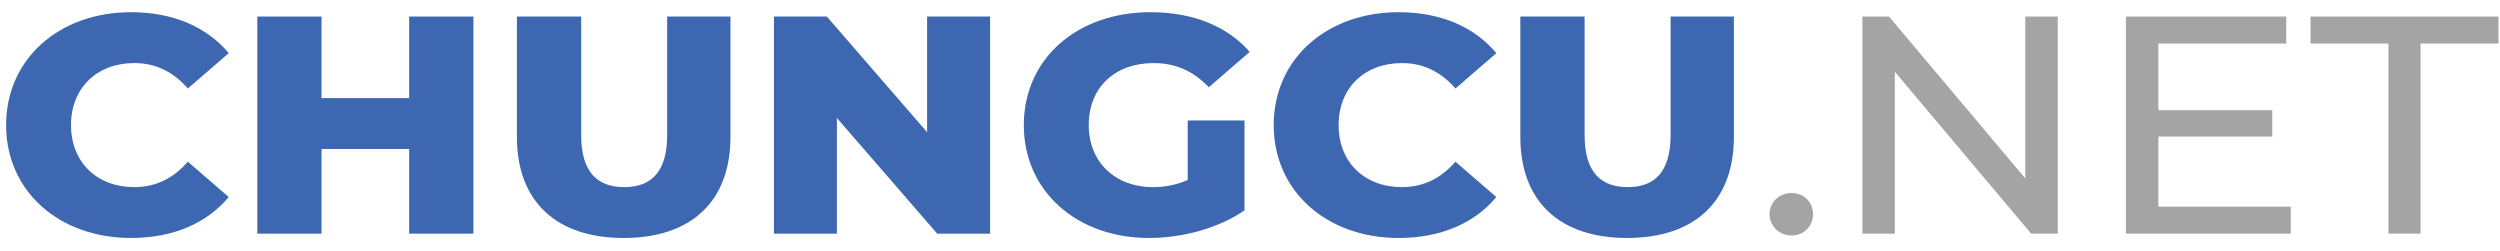 <?xml version="1.0" encoding="utf-8"?>
<!-- Generator: Adobe Illustrator 16.0.0, SVG Export Plug-In . SVG Version: 6.00 Build 0)  -->
<!DOCTYPE svg PUBLIC "-//W3C//DTD SVG 1.1//EN" "http://www.w3.org/Graphics/SVG/1.1/DTD/svg11.dtd">
<svg version="1.1" id="Layer_1" xmlns="http://www.w3.org/2000/svg" xmlns:xlink="http://www.w3.org/1999/xlink" x="0px" y="0px"
	 width="819px" height="82.333px" viewBox="0 0 819 82.333" enable-background="new 0 0 819 82.333" xml:space="preserve">
<g>
	<path fill="#3D67B1" d="M2,40.98C2,19.341,19.33,4,42.933,4c13.715,0,24.772,4.775,32.002,13.411L61.539,28.992
		c-4.678-5.384-10.419-8.331-17.543-8.331c-12.227,0-20.732,8.127-20.732,20.319c0,12.192,8.506,20.319,20.732,20.319
		c7.124,0,12.865-2.946,17.543-8.331l13.396,11.582c-7.23,8.636-18.287,13.411-32.002,13.411C19.33,77.961,2,62.621,2,40.98z"/>
	<path fill="#3D67B1" d="M155.096,5.422v71.117h-21.051V48.803h-28.707v27.736H84.287V5.422h21.051v26.719h28.707V5.422H155.096z"/>
	<path fill="#3D67B1" d="M169.339,44.841V5.422h21.051v38.81c0,12.191,5.316,17.068,14.14,17.068
		c8.719,0,14.034-4.876,14.034-17.068V5.422h20.733v39.419c0,21.234-12.971,33.12-34.979,33.12
		C182.31,77.961,169.339,66.075,169.339,44.841z"/>
	<path fill="#3D67B1" d="M324.349,5.422v71.117h-17.33l-32.853-37.895v37.895H253.54V5.422h17.33l32.853,37.895V5.422H324.349z"/>
	<path fill="#3D67B1" d="M389.094,39.457h18.605V68.92c-8.612,5.892-20.414,9.042-31.257,9.042c-23.709,0-41.04-15.341-41.04-36.981
		c0-21.64,17.33-36.98,41.465-36.98c13.927,0,25.197,4.572,32.533,13.004l-13.396,11.582c-5.103-5.384-10.951-7.924-18.074-7.924
		c-12.758,0-21.264,8.026-21.264,20.319c0,11.989,8.505,20.319,21.051,20.319c3.934,0,7.655-0.711,11.376-2.336V39.457z"/>
	<path fill="#3D67B1" d="M417.264,40.98c0-21.64,17.33-36.98,40.933-36.98c13.715,0,24.772,4.775,32.002,13.411l-13.396,11.582
		c-4.677-5.384-10.419-8.331-17.542-8.331c-12.227,0-20.732,8.127-20.732,20.319c0,12.192,8.505,20.319,20.732,20.319
		c7.124,0,12.865-2.946,17.542-8.331l13.396,11.582c-7.23,8.636-18.287,13.411-32.002,13.411
		C434.594,77.961,417.264,62.621,417.264,40.98z"/>
	<path fill="#3D67B1" d="M498.063,44.841V5.422h21.052v38.81c0,12.191,5.316,17.068,14.14,17.068
		c8.718,0,14.034-4.876,14.034-17.068V5.422h20.732v39.419c0,21.234-12.971,33.12-34.978,33.12
		C511.033,77.961,498.063,66.075,498.063,44.841z"/>
	<path fill="#A5A4A4" d="M579.713,70.139c0-4.063,3.296-6.908,7.229-6.908c3.827,0,7.017,2.845,7.017,6.908
		c0,4.064-3.189,7.01-7.017,7.01C583.009,77.149,579.713,74.203,579.713,70.139z"/>
	<path fill="#A5A4A4" d="M674.122,5.422v71.117h-8.72l-44.653-53.033v53.033h-10.633V5.422h8.718l44.656,53.033V5.422H674.122z"/>
	<path fill="#A5A4A4" d="M750.455,67.7v8.839h-54.01V5.422h52.521v8.839h-41.889v21.843h37.316v8.635h-37.316V67.7H750.455z"/>
	<path fill="#A5A4A4" d="M782.455,14.261h-25.518V5.422h61.559v8.839h-25.517v62.278h-10.524V14.261z"/>
</g>
</svg>

